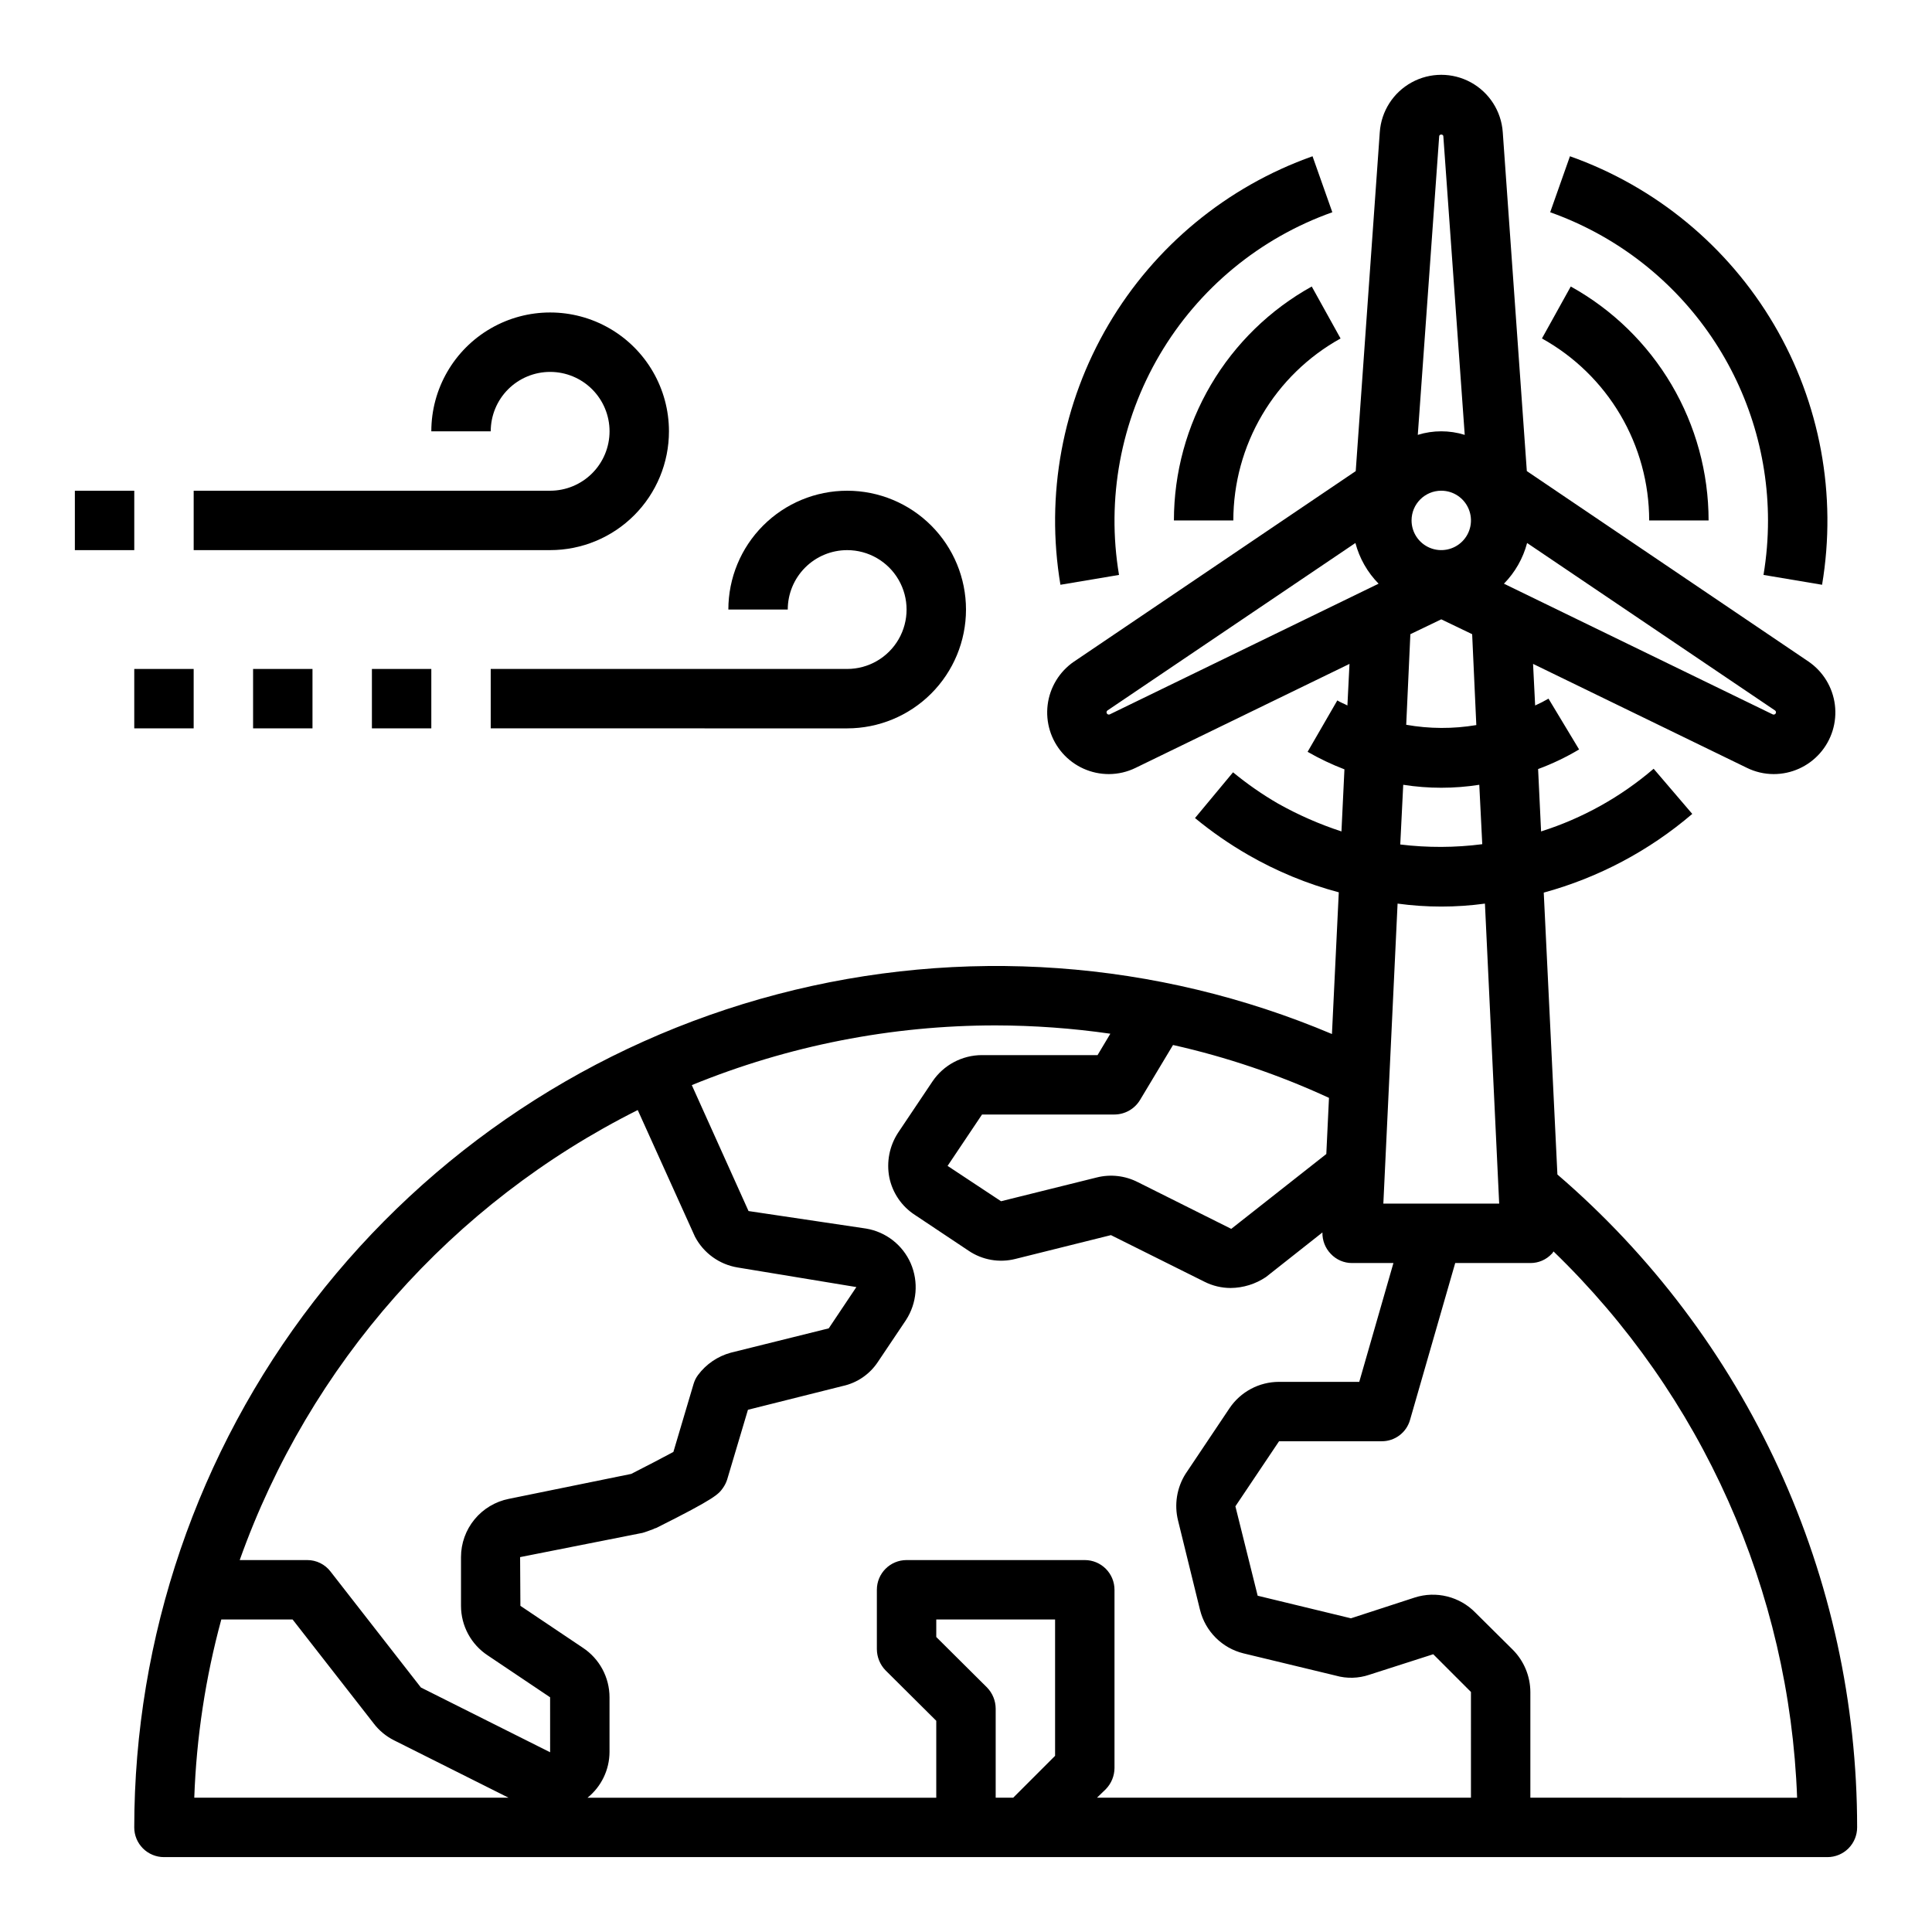 <?xml version="1.0" encoding="UTF-8"?>
<!-- Uploaded to: ICON Repo, www.iconrepo.com, Generator: ICON Repo Mixer Tools -->
<svg fill="#000000" width="800px" height="800px" version="1.1" viewBox="144 144 512 512" xmlns="http://www.w3.org/2000/svg">
 <g>
  <path d="m556.73 455.26-3.621-74.707c14.5-3.965 27.941-11.09 39.359-20.859l-10.234-11.965v-0.004c-8.723 7.488-18.871 13.141-29.832 16.613l-0.789-16.531c3.773-1.395 7.41-3.133 10.863-5.195l-8.109-13.465c-1.145 0.668-2.328 1.273-3.539 1.812l-0.551-11.02 56.68 27.551h-0.004c2.207 1.082 4.629 1.648 7.086 1.652 4.688 0.004 9.152-2.004 12.258-5.519s4.547-8.191 3.965-12.844-3.137-8.832-7.012-11.473l-74.625-50.461-6.379-89.816c-0.387-5.555-3.574-10.527-8.457-13.199-4.883-2.672-10.793-2.672-15.676 0-4.883 2.672-8.07 7.644-8.457 13.199l-6.375 89.82-74.625 50.461-0.004-0.004c-3.875 2.641-6.43 6.82-7.012 11.473s0.859 9.328 3.965 12.844 7.57 5.523 12.258 5.519c2.457-0.004 4.879-0.57 7.086-1.652l56.68-27.551-0.551 11.02c-0.867-0.473-1.812-0.789-2.676-1.34l-7.871 13.617-0.004 0.004c3.125 1.801 6.391 3.352 9.762 4.644l-0.789 16.453c-5.844-1.91-11.484-4.387-16.844-7.402-4.184-2.426-8.156-5.191-11.887-8.266l-10.078 12.121v0.004c4.414 3.641 9.129 6.906 14.09 9.762 7.535 4.344 15.609 7.68 24.012 9.918l-1.812 37.551c-46.477-19.648-98.152-23.352-146.96-10.539-48.805 12.812-91.996 41.426-122.83 81.367-30.836 39.945-47.578 88.973-47.613 139.43 0 2.086 0.828 4.09 2.305 5.566 1.477 1.473 3.481 2.305 5.566 2.305h440.84c2.086 0 4.09-0.832 5.566-2.305 1.473-1.477 2.305-3.481 2.305-5.566 0.008-32.863-7.086-65.336-20.797-95.199-13.707-29.867-33.711-56.414-58.633-77.828zm-8.031-167.36 65.73 44.398h0.004c0.234 0.191 0.289 0.527 0.133 0.785-0.16 0.258-0.484 0.359-0.766 0.238l-71.242-34.637h0.004c2.949-3.004 5.062-6.719 6.137-10.785zm-23.301-107.77c0-0.629 1.102-0.629 1.102 0l5.668 79.113c-4.047-1.258-8.387-1.258-12.438 0zm0.551 93.914c3.188 0 6.055 1.918 7.273 4.859s0.547 6.328-1.707 8.578c-2.25 2.25-5.637 2.926-8.578 1.707s-4.859-4.09-4.859-7.273c0-4.348 3.523-7.871 7.871-7.871zm-8.188 38.023 8.188-3.938 8.188 3.938 1.102 24.09v-0.004c-6.148 1.035-12.434 1.012-18.578-0.078zm-1.891 39.91h0.004c6.676 1.047 13.477 1.047 20.152 0l0.789 15.742h-0.004c-7.207 0.934-14.508 0.957-21.727 0.078zm-1.496 31.488h0.004c7.68 1.047 15.465 1.047 23.145 0l3.777 79.508h-30.699zm-76.281-50.145h0.004c-0.277 0.121-0.602 0.02-0.762-0.238-0.16-0.258-0.102-0.594 0.133-0.785l65.73-44.398c1.074 4.066 3.191 7.781 6.141 10.785zm8.031 102.18 8.738-14.562 0.004-0.004c14.23 3.195 28.086 7.894 41.328 14.012l-0.707 14.879-25.191 19.836-24.719-12.359v0.004c-3.371-1.742-7.266-2.191-10.941-1.262l-25.348 6.297-14.168-9.367 9.129-13.617h35.109c2.773-0.02 5.34-1.48 6.769-3.859zm-250.64 184.91c0.566-15.965 2.969-31.812 7.164-47.23h18.895l21.492 27.551h-0.004c1.441 1.891 3.301 3.426 5.43 4.488l30.309 15.191zm94.305-12.043-34.242-17.16-23.93-30.699v-0.004c-1.477-1.945-3.781-3.082-6.219-3.07h-17.871c18.461-51.871 56.258-94.602 105.48-119.26l15.191 33.613h0.004c2.281 4.309 6.445 7.309 11.254 8.105l31.488 5.195-7.32 10.941-25.977 6.453v0.004c-3.465 0.945-6.512 3.023-8.66 5.902-0.531 0.711-0.93 1.512-1.18 2.363l-5.352 18.027c-2.598 1.418-7.164 3.777-11.18 5.824l-32.434 6.613c-3.57 0.711-6.785 2.637-9.094 5.449-2.312 2.812-3.578 6.34-3.578 9.98v12.91c0 5.293 2.66 10.234 7.082 13.145l16.531 11.102zm133.82 0.945-11.098 11.098h-4.644v-23.613c-0.016-2.09-0.832-4.09-2.285-5.59l-13.461-13.383v-4.644h31.488zm110.21 11.098h-99.109l2.363-2.281h-0.004c1.453-1.5 2.269-3.504 2.285-5.59v-47.23c0-2.09-0.832-4.09-2.305-5.566-1.477-1.477-3.481-2.309-5.566-2.309h-47.234c-4.348 0-7.871 3.527-7.871 7.875v15.742c0.016 2.086 0.832 4.09 2.281 5.59l13.461 13.383v20.387h-92.418c3.668-2.957 5.809-7.41 5.828-12.121v-14.484c0-5.297-2.664-10.234-7.086-13.148l-16.531-11.098-0.078-12.91 31.805-6.297h-0.004c0.434-0.059 0.855-0.164 1.262-0.316l2.203-0.789v0.004c0.242-0.152 0.508-0.262 0.789-0.316 15.902-7.949 16.531-8.973 17.711-10.629 0.477-0.676 0.848-1.418 1.102-2.203l5.512-18.5 25.113-6.297h-0.004c3.852-0.832 7.219-3.152 9.371-6.453l7.398-11.02v-0.004c2.91-4.484 3.383-10.129 1.258-15.035-2.129-4.863-6.57-8.328-11.809-9.211l-31.172-4.644-15.035-33.379v0.004c25.562-10.457 52.914-15.832 80.531-15.824 10.168 0.02 20.32 0.754 30.387 2.203l-3.387 5.668h-30.621c-5.277 0-10.207 2.629-13.148 7.008l-9.133 13.617h0.004c-2.266 3.492-3.082 7.727-2.285 11.809 0.84 4.078 3.277 7.652 6.769 9.918l14.168 9.445 0.004 0.004c3.66 2.504 8.223 3.305 12.516 2.203l25.27-6.297 24.797 12.359c2.148 1.082 4.519 1.648 6.926 1.652 3.344-0.031 6.602-1.043 9.371-2.914l14.957-11.809h-0.004c-0.051 2.109 0.742 4.152 2.207 5.668 1.465 1.57 3.519 2.457 5.668 2.441h10.941l-9.055 31.488h-21.254c-5.273 0-10.203 2.625-13.145 7.008l-11.652 17.395c-2.309 3.68-3.019 8.145-1.969 12.359l5.824 23.695h0.004c0.688 2.781 2.121 5.32 4.148 7.344 2.023 2.027 4.562 3.461 7.344 4.148l24.48 5.902v0.004c2.922 0.824 6.023 0.742 8.898-0.238l16.926-5.434 9.996 10zm15.742 0v-28.023c-0.023-4.191-1.691-8.203-4.644-11.18l-9.918-9.84c-2.039-2.094-4.625-3.578-7.461-4.285-2.836-0.711-5.812-0.617-8.598 0.273l-16.926 5.512-24.719-5.984-5.902-23.695 11.57-17.242h27.16c3.508 0.035 6.606-2.285 7.555-5.668l11.969-41.562h19.914c2.148 0.016 4.203-0.871 5.668-2.441 0.234-0.156 0.316-0.473 0.473-0.629 39.422 38.098 62.555 89.98 64.551 144.77z"/>
  <path d="m581.05 281.92h15.746c-0.008-12.652-3.398-25.07-9.82-35.973-6.422-10.898-15.645-19.883-26.707-26.02l-7.637 13.77c8.605 4.773 15.781 11.762 20.777 20.242 4.996 8.477 7.637 18.137 7.641 27.98z"/>
  <path d="m455.1 281.92h15.746c0.004-9.844 2.644-19.504 7.641-27.98 4.996-8.48 12.168-15.469 20.777-20.242l-7.637-13.77c-11.062 6.137-20.285 15.121-26.707 26.02-6.422 10.902-9.812 23.32-9.82 35.973z"/>
  <path d="m612.54 281.92c0.004 4.836-0.398 9.668-1.195 14.438l15.523 2.613c3.992-23.762-0.516-48.172-12.734-68.941-12.219-20.77-31.367-36.566-54.078-44.621l-5.242 14.84c16.875 5.992 31.48 17.059 41.816 31.68 10.336 14.625 15.895 32.086 15.91 49.992z"/>
  <path d="m440.55 296.36c-3.375-20.109 0.441-40.766 10.777-58.34 10.34-17.574 26.535-30.949 45.754-37.77l-5.246-14.84c-22.711 8.055-41.855 23.852-54.074 44.621-12.219 20.77-16.727 45.18-12.734 68.941z"/>
  <path d="m368.51 289.79c5.625 0 10.82 3 13.633 7.875 2.812 4.871 2.812 10.871 0 15.742s-8.008 7.871-13.633 7.871h-94.465v15.742l94.465 0.004c8.352 0 16.359-3.32 22.266-9.223 5.902-5.906 9.223-13.914 9.223-22.266 0-8.352-3.32-16.359-9.223-22.266-5.906-5.906-13.914-9.223-22.266-9.223-8.352 0-16.363 3.316-22.266 9.223-5.906 5.906-9.223 13.914-9.223 22.266h15.742c0-4.176 1.66-8.18 4.613-11.133s6.957-4.613 11.133-4.613z"/>
  <path d="m321.28 258.3c0-11.25-6-21.645-15.742-27.27-9.742-5.625-21.746-5.625-31.488 0s-15.746 16.02-15.746 27.27h15.746c0-4.176 1.656-8.18 4.609-11.133s6.957-4.609 11.133-4.609c4.176 0 8.18 1.656 11.133 4.609s4.613 6.957 4.613 11.133-1.66 8.18-4.613 11.133-6.957 4.613-11.133 4.613h-94.465v15.742h94.465c8.352 0 16.363-3.316 22.266-9.223 5.906-5.902 9.223-13.914 9.223-22.266z"/>
  <path d="m242.56 321.28h15.742v15.742h-15.742z"/>
  <path d="m211.07 321.28h15.742v15.742h-15.742z"/>
  <path d="m163.84 274.05h15.742v15.742h-15.742z"/>
  <path d="m179.58 321.28h15.742v15.742h-15.742z"/>
 </g>
</svg>